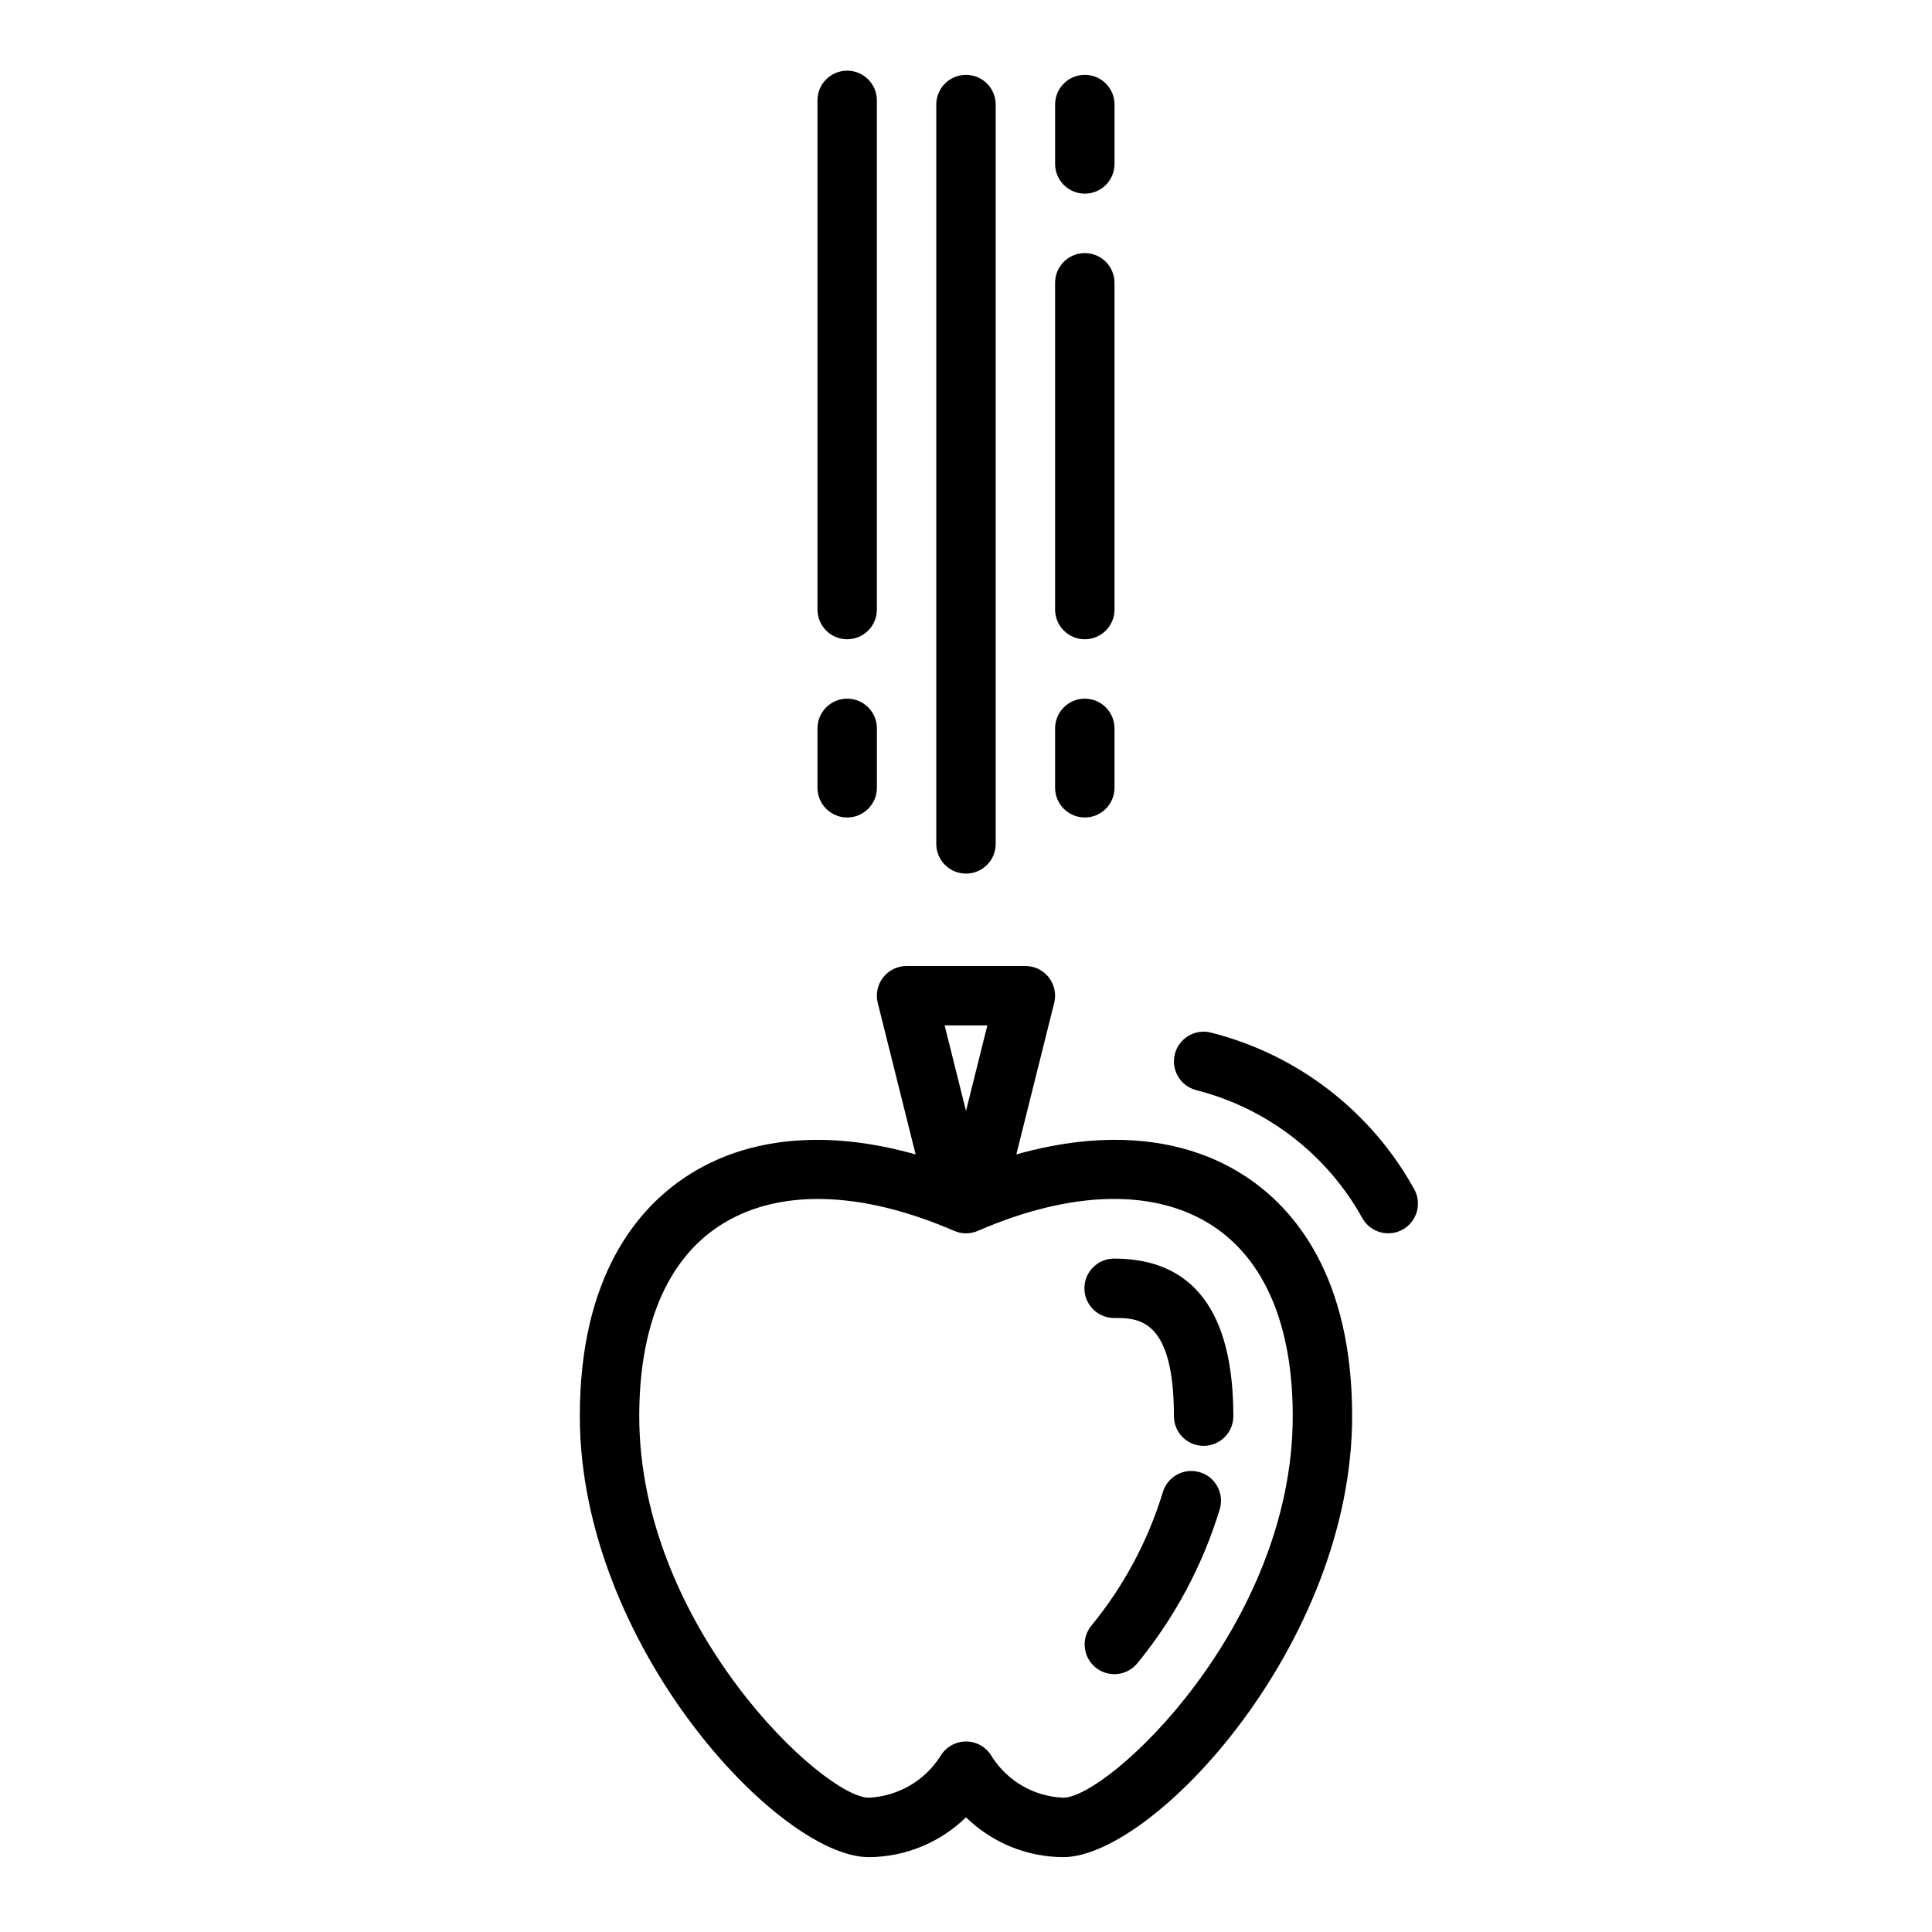 <?xml version="1.0" encoding="UTF-8"?>
<!-- Uploaded to: SVG Repo, www.svgrepo.com, Generator: SVG Repo Mixer Tools -->
<svg fill="#000000" width="800px" height="800px" version="1.1" viewBox="144 144 512 512" xmlns="http://www.w3.org/2000/svg">
 <g>
  <path d="m461.89 534.13c-2.008-0.578-4.16-0.336-5.988 0.672-1.828 1.008-3.18 2.703-3.758 4.711-3.941 12.883-10.363 24.871-18.91 35.289-1.332 1.621-1.965 3.711-1.75 5.797 0.211 2.09 1.25 4.008 2.883 5.328 1.633 1.316 3.727 1.93 5.812 1.699 2.09-0.23 3.996-1.285 5.301-2.93 9.863-12.051 17.266-25.918 21.793-40.816 1.203-4.18-1.207-8.543-5.383-9.75z"/>
  <path d="m439.25 493.28c6.312 0 15.852 0 15.852 26.016 0 4.348 3.527 7.871 7.875 7.871 4.348 0 7.871-3.523 7.871-7.871 0-27.711-10.633-41.758-31.598-41.758-4.348 0-7.871 3.523-7.871 7.871s3.523 7.871 7.871 7.871z"/>
  <path d="m407.87 367.64v-195.93c0-4.348-3.523-7.875-7.871-7.875s-7.875 3.527-7.875 7.875v195.93c0 4.348 3.527 7.875 7.875 7.875s7.871-3.527 7.871-7.875z"/>
  <path d="m368.51 313.41c2.086 0 4.09-0.828 5.566-2.305 1.477-1.477 2.305-3.481 2.305-5.566v-134.94c0-4.348-3.523-7.871-7.871-7.871-4.348 0-7.875 3.523-7.875 7.871v134.94c0 2.086 0.832 4.09 2.309 5.566 1.477 1.477 3.477 2.305 5.566 2.305z"/>
  <path d="m360.64 352.77c0 4.348 3.527 7.871 7.875 7.871 4.348 0 7.871-3.523 7.871-7.871v-15.742c0-4.348-3.523-7.875-7.871-7.875-4.348 0-7.875 3.527-7.875 7.875z"/>
  <path d="m423.61 305.54c0 4.348 3.527 7.871 7.875 7.871 4.348 0 7.871-3.523 7.871-7.871v-86.594c0-4.348-3.523-7.871-7.871-7.871-4.348 0-7.875 3.523-7.875 7.871z"/>
  <path d="m423.61 352.77c0 4.348 3.527 7.871 7.875 7.871 4.348 0 7.871-3.523 7.871-7.871v-15.742c0-4.348-3.523-7.875-7.871-7.875-4.348 0-7.875 3.527-7.875 7.875z"/>
  <path d="m505.07 466.89c2.168 3.769 6.977 5.07 10.75 2.906 3.769-2.164 5.07-6.977 2.906-10.746-11.445-20.637-30.918-35.621-53.797-41.398-4.211-1.078-8.5 1.461-9.578 5.676-1.078 4.211 1.461 8.5 5.676 9.578 18.742 4.758 34.684 17.059 44.043 33.984z"/>
  <path d="m297.66 519.29c0 60.363 52.652 116.87 76.574 116.87 9.629-0.043 18.867-3.828 25.762-10.551 6.891 6.723 16.129 10.508 25.758 10.551 23.922 0 76.578-56.504 76.578-116.87 0-37.184-15.375-55.082-28.27-63.547-16.098-10.566-37.266-12.434-60.723-5.812l10.035-40.156v0.004c0.586-2.352 0.059-4.844-1.434-6.754-1.492-1.91-3.777-3.027-6.203-3.027h-31.488c-2.422 0-4.711 1.117-6.203 3.027-1.492 1.91-2.019 4.402-1.434 6.754l10.039 40.156c-23.457-6.621-44.621-4.758-60.723 5.812-12.895 8.461-28.27 26.359-28.27 63.543zm108-103.55-5.66 22.652-5.664-22.652zm-71.09 53.168c15.23-9.988 37.355-9.52 62.297 1.289v-0.004c1.996 0.871 4.266 0.871 6.266 0 24.945-10.816 47.074-11.281 62.297-1.289 13.844 9.094 21.16 26.512 21.16 50.387 0 55.695-48.906 101.12-60.832 101.12-7.731-0.316-14.812-4.414-18.941-10.957-1.406-2.438-4.004-3.941-6.816-3.941-2.816 0-5.414 1.504-6.82 3.941-4.168 6.504-11.227 10.59-18.941 10.957-11.926 0-60.832-45.426-60.832-101.12 0-23.875 7.32-41.293 21.164-50.383z"/>
  <path d="m431.49 195.32c2.086 0 4.09-0.828 5.566-2.305 1.473-1.477 2.305-3.477 2.305-5.566v-15.742c0-4.348-3.523-7.875-7.871-7.875-4.348 0-7.875 3.527-7.875 7.875v15.742c0 2.09 0.832 4.09 2.309 5.566 1.477 1.477 3.477 2.305 5.566 2.305z"/>
 </g>
</svg>